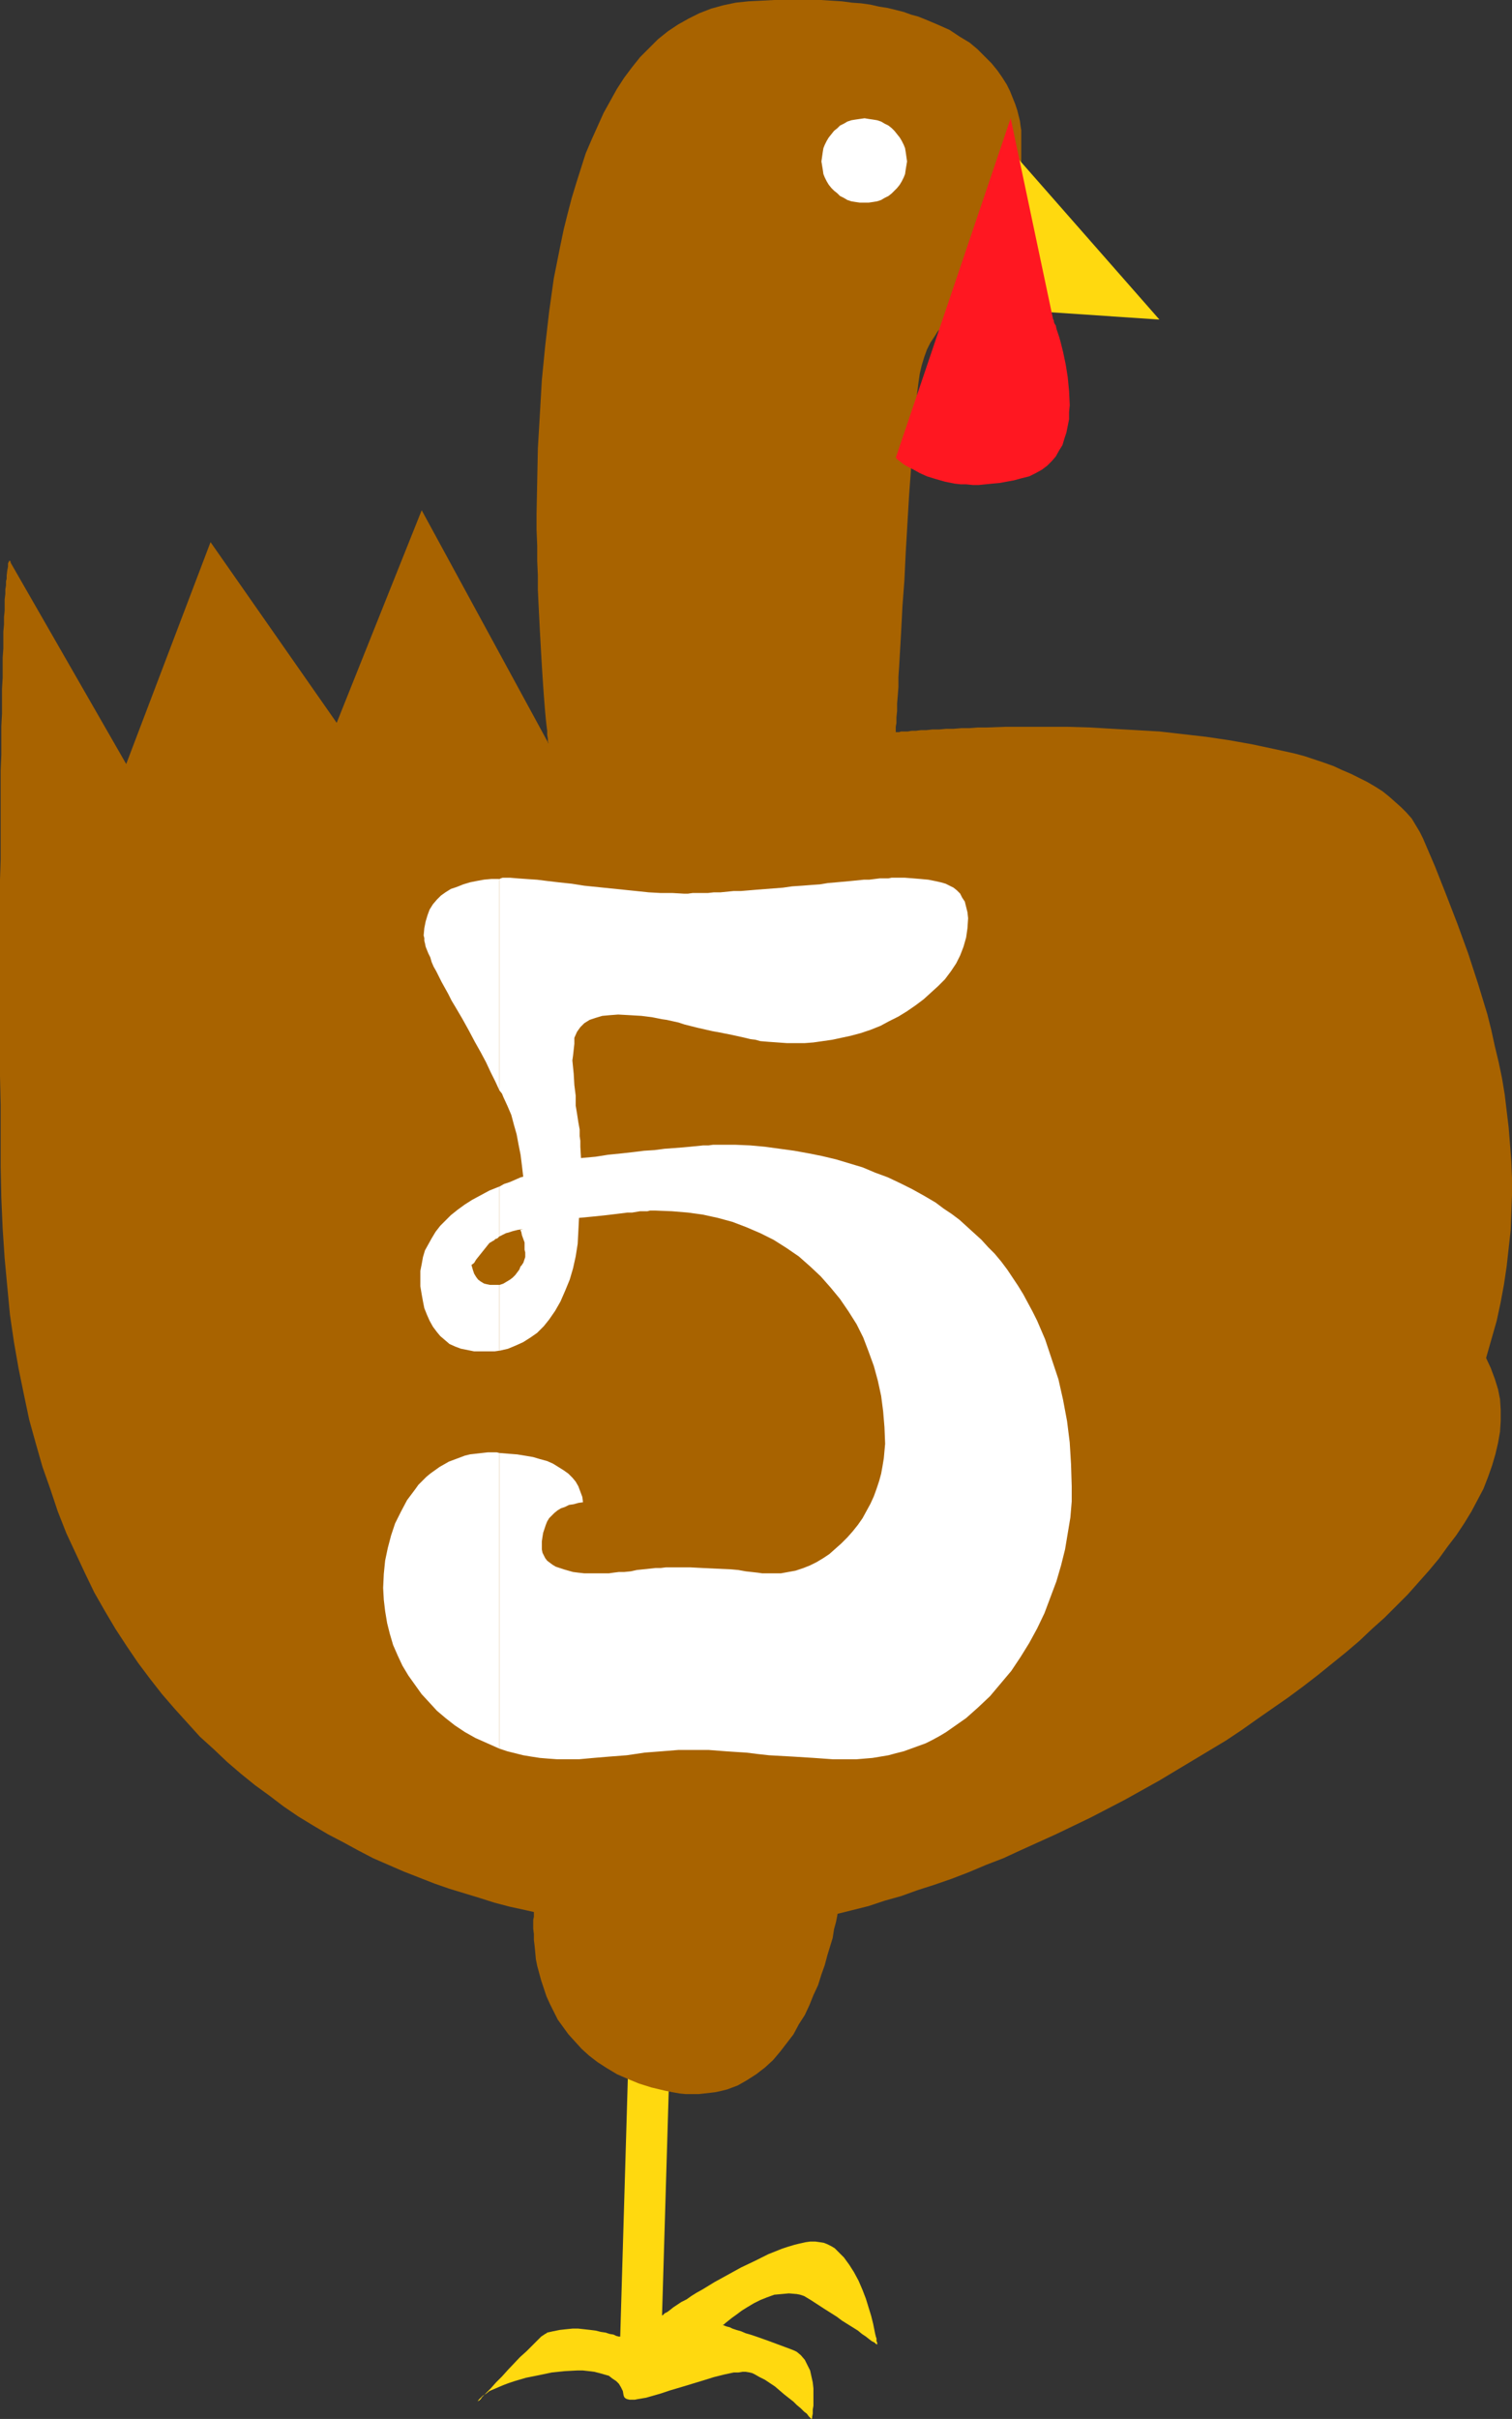 <?xml version="1.0" encoding="UTF-8" standalone="no"?>
<svg
   version="1.0"
   width="97.367mm"
   height="155.668mm"
   id="svg10"
   sodipodi:docname="Turkey 5.wmf"
   xmlns:inkscape="http://www.inkscape.org/namespaces/inkscape"
   xmlns:sodipodi="http://sodipodi.sourceforge.net/DTD/sodipodi-0.dtd"
   xmlns="http://www.w3.org/2000/svg"
   xmlns:svg="http://www.w3.org/2000/svg">
  <rect width="100%" height="100%" fill="#333333" stroke="none"/>
  <sodipodi:namedview
     id="namedview10"
     pagecolor="#ffffff"
     bordercolor="#000000"
     borderopacity="0.25"
     inkscape:showpageshadow="2"
     inkscape:pageopacity="0.0"
     inkscape:pagecheckerboard="0"
     inkscape:deskcolor="#d1d1d1"
     inkscape:document-units="mm" />
  <defs
     id="defs1">
    <pattern
       id="WMFhbasepattern"
       patternUnits="userSpaceOnUse"
       width="6"
       height="6"
       x="0"
       y="0" />
  </defs>
  <path
     style="fill:#ffd90f;fill-opacity:1;fill-rule:evenodd;stroke:none"
     d="m 152.889,502.71 -1.939,65.768 v -0.162 h -0.323 l -0.646,-0.162 -0.646,-0.323 -0.97,-0.162 -0.97,-0.323 -1.131,-0.162 -1.293,-0.323 -1.293,-0.162 -1.455,-0.162 -1.455,-0.162 h -1.455 l -1.616,0.162 -1.455,0.162 -1.616,0.323 -1.455,0.323 -0.162,0.162 -0.323,0.162 -0.485,0.323 -0.485,0.323 -0.485,0.485 -0.485,0.485 -1.293,1.293 -1.293,1.293 -1.616,1.454 -2.909,3.07 -1.455,1.616 -1.455,1.454 -1.293,1.454 -0.646,0.646 -0.162,0.162 -0.323,0.323 -0.97,0.97 -0.323,0.485 -0.323,0.323 -0.323,0.162 -0.162,0.162 v 0 0 l 0.323,-0.485 0.485,-0.485 0.485,-0.485 0.808,-0.485 0.808,-0.646 1.131,-0.485 1.131,-0.485 1.131,-0.485 1.293,-0.485 1.455,-0.485 2.747,-0.808 3.232,-0.646 3.071,-0.646 3.071,-0.323 3.071,-0.162 h 1.455 l 1.455,0.162 1.293,0.162 1.293,0.323 1.131,0.323 1.131,0.323 0.808,0.646 0.97,0.646 0.646,0.646 0.485,0.808 0.485,0.97 0.162,0.97 0.162,0.485 0.323,0.323 0.323,0.162 0.646,0.162 h 0.646 0.646 l 0.808,-0.162 0.97,-0.162 0.97,-0.162 1.131,-0.323 2.263,-0.646 2.424,-0.808 2.747,-0.808 5.333,-1.616 2.586,-0.808 2.586,-0.646 2.263,-0.485 h 1.131 l 0.97,-0.162 h 0.808 l 0.97,0.162 0.646,0.162 0.646,0.323 1.131,0.646 1.293,0.646 2.424,1.616 2.263,1.939 2.263,1.778 0.808,0.808 0.97,0.808 0.808,0.808 0.646,0.485 0.485,0.646 0.323,0.323 0.323,0.323 v 0 0 l 0.162,-0.162 v -0.323 l 0.162,-0.808 v -0.97 l 0.162,-0.97 v -1.293 -1.454 -1.454 l -0.162,-1.454 -0.323,-1.454 -0.323,-1.454 -0.646,-1.293 -0.646,-1.293 -0.97,-1.131 -0.97,-0.808 -0.646,-0.323 -0.808,-0.323 -5.657,-2.101 -2.747,-0.97 -1.455,-0.485 -1.131,-0.323 -1.131,-0.485 -1.131,-0.323 -0.97,-0.323 -0.646,-0.323 -0.646,-0.162 -0.485,-0.162 -0.323,-0.162 H 176 v -0.162 h 0.162 l 0.162,-0.162 0.162,-0.162 0.808,-0.646 0.808,-0.646 1.131,-0.808 1.293,-0.97 1.293,-0.808 1.616,-0.97 1.616,-0.808 1.616,-0.646 1.778,-0.646 1.778,-0.162 1.778,-0.162 1.939,0.162 0.808,0.162 0.97,0.323 0.808,0.485 0.808,0.485 3.232,2.101 3.071,1.939 1.293,0.97 1.293,0.808 1.293,0.808 1.293,0.808 0.97,0.808 0.97,0.646 0.808,0.646 0.646,0.485 0.646,0.323 0.323,0.323 0.323,0.162 v 0 0 -0.162 -0.323 l -0.162,-0.323 v -0.646 l -0.162,-0.485 -0.162,-0.646 -0.162,-0.808 -0.323,-1.616 -0.485,-1.939 -0.646,-2.101 -0.646,-2.101 -0.808,-2.101 -0.97,-2.262 -1.131,-2.101 -1.131,-1.778 -1.293,-1.778 -0.808,-0.808 -0.808,-0.808 -0.646,-0.646 -0.808,-0.485 -0.97,-0.485 -0.808,-0.323 -0.97,-0.162 -1.131,-0.162 h -1.293 l -1.131,0.162 -1.455,0.323 -1.293,0.323 -1.616,0.485 -1.455,0.485 -3.232,1.293 -3.232,1.616 -3.394,1.616 -3.232,1.778 -3.232,1.778 -2.909,1.778 -1.455,0.808 -1.293,0.808 -1.131,0.808 -1.293,0.646 -0.97,0.646 -0.97,0.646 -0.808,0.646 -0.646,0.485 -0.646,0.323 -0.323,0.323 -0.162,0.162 h -0.162 l 1.778,-59.627 z"
     id="path1" />
  <path
     style="fill:#a86300;fill-opacity:1;fill-rule:evenodd;stroke:none"
     d="m 179.232,469.261 h -2.747 l -2.747,0.162 h -2.747 -2.909 l -3.071,-0.162 h -3.071 l -3.232,-0.323 -3.232,-0.162 -3.232,-0.323 -3.394,-0.323 -3.394,-0.485 -3.394,-0.485 -3.556,-0.485 -3.556,-0.646 -3.556,-0.646 -3.556,-0.808 -3.717,-0.808 -3.717,-0.97 -3.556,-1.131 -3.717,-1.131 -3.717,-1.131 -3.717,-1.293 -3.717,-1.454 -3.717,-1.454 -3.717,-1.616 -3.717,-1.616 -3.717,-1.939 -3.556,-1.939 -3.717,-1.939 -3.556,-2.101 -3.717,-2.262 -3.556,-2.424 -3.394,-2.585 -3.556,-2.585 -3.394,-2.747 -3.394,-2.909 -3.232,-3.07 -3.394,-3.07 -3.071,-3.393 -3.071,-3.393 -3.071,-3.555 -2.909,-3.717 -2.909,-3.878 -2.747,-4.04 -2.747,-4.201 -2.586,-4.363 -2.586,-4.525 -2.263,-4.686 -2.263,-4.848 -2.263,-4.848 -2.101,-5.333 -1.778,-5.332 -1.939,-5.494 L 8.727,351.137 7.111,345.32 5.818,339.18 4.525,332.878 3.394,326.414 2.424,319.789 1.778,313.002 1.131,306.054 0.646,298.782 0.323,291.349 0.162,283.754 v -7.595 -7.433 L 0,261.778 v -47.831 l 0.162,-4.848 v -4.848 -4.525 -4.201 -4.201 -3.878 l 0.162,-3.878 v -3.555 -3.393 l 0.162,-3.07 v -3.07 -2.909 l 0.162,-2.747 v -2.424 -2.424 l 0.162,-2.262 v -2.101 -1.939 l 0.162,-1.778 v -1.778 l 0.162,-1.616 v -1.454 -1.293 l 0.162,-1.293 v -1.131 l 0.162,-0.97 v -0.97 l 0.162,-0.646 v -0.808 l 0.162,-1.293 0.162,-0.808 v -0.808 l 0.162,-0.323 0.162,-0.323 v 0 h 0.162 v 0 l 0.162,0.323 v 0.162 l 28.121,48.962 20.525,-53.971 30.707,43.953 20.687,-51.709 30.869,56.718 v -0.162 l -0.162,-0.323 v -0.646 l -0.162,-0.97 v -0.97 l -0.162,-1.293 -0.162,-1.454 -0.162,-1.778 -0.162,-1.939 -0.162,-2.101 -0.162,-2.262 -0.162,-2.424 -0.162,-2.585 -0.162,-2.747 -0.162,-2.909 -0.162,-2.909 -0.162,-3.232 -0.162,-3.232 -0.162,-3.393 v -3.555 l -0.162,-3.555 v -3.717 l -0.162,-3.878 v -3.717 l 0.162,-7.918 0.162,-8.08 0.485,-8.241 0.485,-8.403 0.808,-8.241 0.97,-8.403 1.131,-8.08 0.808,-4.04 0.808,-4.04 0.808,-3.878 0.97,-3.878 0.97,-3.717 1.131,-3.717 1.131,-3.555 1.131,-3.555 1.455,-3.393 1.455,-3.232 1.455,-3.232 1.616,-2.909 1.616,-2.909 1.778,-2.747 1.939,-2.585 1.939,-2.424 2.263,-2.262 2.101,-2.101 2.424,-1.939 2.424,-1.616 2.586,-1.454 2.586,-1.293 2.909,-1.131 L 176,1.293 179.071,0.646 182.141,0.323 185.374,0.162 188.444,0 h 2.909 5.657 2.747 l 2.586,0.162 2.586,0.162 2.424,0.323 2.263,0.162 2.263,0.323 2.101,0.485 2.101,0.323 1.939,0.485 1.939,0.485 1.778,0.646 1.778,0.485 1.616,0.646 3.071,1.293 2.909,1.293 2.424,1.616 2.424,1.454 1.939,1.616 1.778,1.778 1.616,1.616 1.455,1.778 1.131,1.616 1.131,1.778 0.808,1.616 0.646,1.616 0.646,1.616 0.485,1.454 0.323,1.293 0.323,1.293 0.162,1.293 0.162,0.97 v 0.808 1.778 40.883 0 h -0.162 l -0.323,-0.162 -0.485,-0.162 h -0.485 l -0.646,-0.162 -0.646,-0.162 -0.808,-0.162 -1.778,-0.162 h -1.939 l -2.101,0.162 -1.131,0.323 -1.131,0.162 -1.131,0.323 -1.131,0.485 -1.131,0.485 -1.131,0.646 -1.131,0.808 -0.97,0.808 -1.131,1.131 -0.97,1.131 -0.808,1.293 -0.97,1.454 -0.808,1.616 -0.646,1.778 -0.646,2.101 -0.485,2.101 -0.323,2.262 -0.323,2.585 -0.323,2.747 -0.162,2.909 -0.323,2.909 -0.162,3.07 -0.485,6.464 -0.485,6.625 -0.808,13.735 -0.323,6.787 -0.485,6.464 -0.162,3.232 -0.162,3.07 -0.162,2.909 -0.162,2.747 -0.162,2.747 -0.162,2.424 v 2.424 l -0.162,2.101 -0.162,1.939 v 1.778 l -0.162,1.616 v 1.293 l -0.162,0.97 v 0.646 0.485 0.162 h 0.162 0.162 0.485 l 0.485,-0.162 h 0.646 0.97 l 0.97,-0.162 h 0.97 l 1.293,-0.162 h 1.293 l 1.455,-0.162 h 1.616 l 1.778,-0.162 h 1.778 l 1.939,-0.162 h 1.939 l 2.101,-0.162 h 2.101 l 4.525,-0.162 h 4.848 5.01 5.333 l 5.495,0.162 5.495,0.323 5.657,0.323 5.657,0.323 5.657,0.646 5.657,0.646 5.495,0.808 5.495,0.97 5.333,1.131 5.172,1.131 2.424,0.646 2.424,0.808 2.424,0.808 2.263,0.808 2.101,0.97 2.263,0.97 1.939,0.97 1.939,0.97 1.939,1.131 1.778,1.131 1.616,1.293 1.455,1.293 1.455,1.293 1.293,1.293 1.293,1.454 0.97,1.616 0.97,1.616 0.808,1.616 2.909,6.787 2.747,6.948 2.747,7.11 2.586,7.11 2.424,7.433 2.263,7.433 0.97,3.878 0.808,3.717 0.97,4.04 0.808,3.878 0.646,3.878 0.485,4.04 0.485,4.04 0.323,4.04 0.323,4.201 0.162,4.04 v 4.201 l -0.162,4.363 -0.162,4.201 -0.485,4.363 -0.485,4.363 -0.646,4.363 -0.808,4.363 -0.97,4.525 -1.293,4.525 -1.293,4.525 1.131,2.424 0.97,2.585 0.808,2.585 0.485,2.424 0.162,2.585 v 2.747 l -0.162,2.585 -0.485,2.747 -0.646,2.747 -0.808,2.747 -0.97,2.747 -1.131,2.909 -1.455,2.747 -1.455,2.747 -1.778,2.909 -1.939,2.909 -2.101,2.747 -2.101,2.909 -2.424,2.909 -2.586,2.909 -2.586,2.909 -2.747,2.747 -2.909,2.909 -3.071,2.747 -3.071,2.909 -3.232,2.747 -3.394,2.747 -3.394,2.747 -3.556,2.747 -3.717,2.747 -3.717,2.585 -3.717,2.585 -3.879,2.747 -3.879,2.585 -8.081,4.848 -8.081,4.848 -8.404,4.686 -8.404,4.363 -8.404,4.04 -8.566,3.878 -4.202,1.939 -4.202,1.616 -4.202,1.778 -4.202,1.616 -4.202,1.454 -4.04,1.293 -4.04,1.454 -4.04,1.131 -3.879,1.293 -3.879,0.97 -3.879,0.97 -3.717,0.808 -3.717,0.808 -3.556,0.646 -3.556,0.485 -3.394,0.485 -3.232,0.323 z"
     id="path2" />
  <path
     style="fill:#a86300;fill-opacity:1;fill-rule:evenodd;stroke:none"
     d="m 129.939,464.736 v 0 0.323 0.485 0.646 l -0.162,0.808 v 2.101 l 0.162,1.293 v 1.454 l 0.162,1.293 0.162,1.616 0.162,1.778 0.323,1.616 0.485,1.778 0.485,1.778 0.646,1.939 0.646,1.939 0.808,1.778 0.97,1.939 0.97,1.939 1.293,1.778 1.293,1.778 1.616,1.778 1.616,1.778 1.778,1.616 2.101,1.616 2.263,1.454 2.424,1.454 2.586,1.131 2.747,1.131 3.071,0.97 3.394,0.808 1.616,0.323 1.778,0.323 1.616,0.162 h 1.455 1.616 l 1.455,-0.162 1.455,-0.162 1.293,-0.162 1.455,-0.323 1.293,-0.323 1.293,-0.485 1.293,-0.485 2.263,-1.293 2.263,-1.454 2.101,-1.616 1.939,-1.778 1.778,-2.101 1.616,-2.101 1.616,-2.101 1.293,-2.424 1.455,-2.262 1.131,-2.424 0.97,-2.424 1.131,-2.424 0.808,-2.585 0.808,-2.262 0.646,-2.424 0.646,-2.101 0.646,-2.101 0.323,-2.101 0.485,-1.778 0.323,-1.616 0.162,-1.454 0.162,-1.293 0.162,-0.97 0.162,-0.808 v -0.485 -0.162 h -0.162 -0.323 -0.162 l -0.485,0.162 h -0.646 -0.646 -0.646 l -1.616,0.162 -2.101,0.162 -2.101,0.162 -2.586,0.162 -2.747,0.162 -2.747,0.162 -3.071,0.162 -3.232,0.323 -3.394,0.162 -3.232,0.162 -6.949,0.485 -6.949,0.323 -3.394,0.323 -3.232,0.162 -3.232,0.162 -3.232,0.162 -2.747,0.162 -2.747,0.162 h -2.586 l -2.263,0.162 h -2.101 l -1.778,0.162 h -1.939 l -0.485,-0.162 h -0.646 -0.162 z"
     id="path3" />
  <path
     style="fill:#ffd90f;fill-opacity:1;fill-rule:evenodd;stroke:none"
     d="M 245.98,36.52 282.182,77.725 243.556,75.14 Z"
     id="path4" />
  <path
     style="fill:#ff1721;fill-opacity:1;fill-rule:evenodd;stroke:none"
     d="m 256.323,77.725 0.162,0.162 v 0.323 l 0.162,0.485 0.323,0.485 0.162,0.808 0.323,0.97 0.323,0.97 0.323,1.131 0.323,1.293 0.323,1.293 0.646,3.07 0.485,3.07 0.323,3.393 0.162,3.393 -0.162,1.616 v 1.778 l -0.323,1.616 -0.323,1.616 -0.485,1.454 -0.485,1.616 -0.808,1.293 -0.808,1.454 -0.97,1.131 -1.131,1.131 -1.293,0.97 -1.455,0.808 -1.616,0.808 -1.939,0.485 -1.778,0.485 -1.778,0.323 -1.778,0.323 -1.778,0.162 -1.616,0.162 -1.616,0.162 h -1.455 l -1.616,-0.162 h -1.293 l -1.455,-0.162 -2.424,-0.485 -2.263,-0.646 -2.101,-0.646 -1.778,-0.808 -1.455,-0.808 -1.293,-0.646 -1.131,-0.646 -0.808,-0.646 -0.646,-0.485 -0.323,-0.323 -0.162,-0.162 27.96,-82.573 z"
     id="path5" />
  <path
     style="fill:#ffffff;fill-opacity:1;fill-rule:evenodd;stroke:none"
     d="m 210.424,28.763 0.97,0.162 1.131,0.162 0.97,0.162 0.97,0.323 0.808,0.485 0.97,0.485 0.808,0.646 0.646,0.646 0.646,0.808 0.646,0.808 0.485,0.808 0.485,0.97 0.323,0.808 0.162,0.97 0.162,1.131 0.162,1.131 -0.162,0.97 -0.162,0.97 -0.162,1.131 -0.323,0.808 -0.485,0.97 -0.485,0.808 -0.646,0.808 -0.646,0.646 -0.646,0.646 -0.808,0.646 -0.97,0.485 -0.808,0.485 -0.97,0.323 -0.97,0.162 -1.131,0.162 h -0.97 -1.131 l -1.131,-0.162 -0.97,-0.162 -0.97,-0.323 -0.808,-0.485 -0.97,-0.485 -0.646,-0.646 -0.808,-0.646 -0.646,-0.646 -0.646,-0.808 -0.485,-0.808 -0.485,-0.97 -0.323,-0.808 -0.162,-1.131 -0.162,-0.97 -0.162,-0.97 0.162,-1.131 0.162,-1.131 0.162,-0.97 0.323,-0.808 0.485,-0.97 0.485,-0.808 0.646,-0.808 0.646,-0.808 0.808,-0.646 0.646,-0.646 0.97,-0.485 0.808,-0.485 0.97,-0.323 0.97,-0.162 1.131,-0.162 z"
     id="path6" />
  <path
     style="fill:#ffffff;fill-opacity:1;fill-rule:evenodd;stroke:none"
     d="m 121.535,353.4 v 71.908 l 1.939,0.646 1.939,0.485 1.939,0.485 1.939,0.323 2.101,0.323 1.939,0.162 2.263,0.162 h 2.101 1.616 1.616 l 1.778,-0.162 1.778,-0.162 1.939,-0.162 1.939,-0.162 4.202,-0.323 4.364,-0.646 4.202,-0.323 4.04,-0.323 h 3.879 1.616 1.778 l 2.101,0.162 2.101,0.162 2.424,0.162 2.586,0.162 2.586,0.323 2.909,0.323 2.909,0.162 2.909,0.162 2.586,0.162 2.586,0.162 2.263,0.162 2.263,0.162 h 1.939 1.778 2.101 l 1.939,-0.162 1.939,-0.162 1.939,-0.323 1.939,-0.323 1.778,-0.485 1.939,-0.485 1.778,-0.646 1.778,-0.646 1.778,-0.646 1.616,-0.808 1.778,-0.97 1.616,-0.97 1.616,-1.131 1.616,-1.131 1.616,-1.131 2.909,-2.585 2.909,-2.747 2.586,-3.07 2.586,-3.07 2.263,-3.393 2.101,-3.393 1.939,-3.555 1.778,-3.717 1.455,-3.878 1.455,-3.878 1.131,-3.878 0.97,-3.878 0.646,-3.878 0.646,-3.878 0.323,-3.878 v -3.717 l -0.162,-5.333 -0.323,-5.332 -0.646,-5.171 -0.97,-5.171 -1.131,-5.009 -1.616,-4.848 -1.616,-4.848 -0.97,-2.262 -0.97,-2.262 -1.131,-2.262 -1.131,-2.101 -1.131,-2.101 -1.293,-2.101 -1.293,-1.939 -1.293,-1.939 -1.455,-1.939 -1.616,-1.939 -1.616,-1.616 -1.616,-1.778 -1.778,-1.616 -1.778,-1.616 -1.778,-1.616 -1.939,-1.454 -1.939,-1.293 -1.939,-1.454 -2.747,-1.616 -2.909,-1.616 -2.909,-1.454 -3.071,-1.454 -3.071,-1.131 -3.071,-1.293 -3.232,-0.97 -3.232,-0.97 -3.394,-0.808 -3.232,-0.646 -3.556,-0.646 -3.556,-0.485 -3.556,-0.485 -3.556,-0.323 -3.717,-0.162 h -3.556 -0.808 -0.97 l -1.131,0.162 h -1.293 l -1.616,0.162 -1.616,0.162 -1.778,0.162 -2.101,0.162 -2.263,0.162 -2.424,0.323 -2.586,0.162 -2.586,0.323 -2.909,0.323 -3.232,0.323 -3.071,0.485 -3.556,0.323 -0.162,-2.747 v -1.454 l -0.162,-1.131 v -0.808 -0.808 l -0.323,-1.778 -0.323,-2.101 -0.323,-1.939 v -1.131 -1.293 l -0.323,-2.585 -0.162,-2.747 -0.323,-3.232 0.162,-1.131 0.162,-1.454 0.162,-1.454 v -1.454 l 0.646,-1.454 0.808,-1.131 0.97,-0.97 1.293,-0.808 1.455,-0.485 1.616,-0.485 1.778,-0.162 2.101,-0.162 2.909,0.162 2.747,0.162 2.586,0.323 2.424,0.485 1.131,0.162 2.909,0.646 1.455,0.485 3.232,0.808 3.556,0.808 1.778,0.323 1.616,0.323 1.616,0.323 1.455,0.323 1.455,0.323 1.293,0.323 1.293,0.162 1.131,0.323 1.939,0.162 2.263,0.162 2.263,0.162 h 2.424 1.939 l 2.101,-0.162 2.263,-0.323 2.263,-0.323 2.263,-0.485 2.263,-0.485 2.424,-0.646 2.424,-0.808 2.424,-0.97 2.101,-1.131 2.263,-1.131 2.101,-1.293 2.101,-1.454 1.939,-1.454 1.778,-1.616 1.778,-1.616 1.616,-1.616 1.455,-1.939 1.293,-1.939 0.97,-1.939 0.808,-2.101 0.646,-2.262 0.323,-2.262 0.162,-2.424 -0.162,-1.454 -0.323,-1.293 -0.323,-1.293 -0.646,-0.97 -0.485,-0.97 -0.808,-0.808 -0.808,-0.646 -0.97,-0.485 -0.97,-0.485 -1.131,-0.323 -1.455,-0.323 -1.616,-0.323 -1.778,-0.162 -1.939,-0.162 -2.101,-0.162 h -2.263 -0.808 l -0.808,0.162 h -0.97 -1.131 l -1.293,0.162 -1.293,0.162 h -1.293 l -1.616,0.162 -1.616,0.162 -1.778,0.162 -1.778,0.162 -1.939,0.162 -1.939,0.323 -2.263,0.162 -2.101,0.162 -2.424,0.162 -2.263,0.323 -2.101,0.162 -2.101,0.162 -2.101,0.162 -1.939,0.162 -1.939,0.162 h -1.778 l -1.616,0.162 -1.616,0.162 h -1.616 l -1.455,0.162 h -1.293 -1.293 -1.131 l -1.131,0.162 h -0.97 l -2.747,-0.162 h -2.909 l -2.909,-0.162 -3.071,-0.323 -6.303,-0.646 -6.303,-0.646 -3.071,-0.485 -3.071,-0.323 -2.747,-0.323 -2.586,-0.323 -2.424,-0.162 -2.263,-0.162 -1.939,-0.162 h -1.778 l -0.485,0.162 -0.323,0.162 v 51.386 l 0.646,0.808 0.323,0.808 0.97,2.101 0.97,2.262 0.646,2.424 0.646,2.262 0.485,2.585 0.485,2.424 0.323,2.585 0.323,2.747 -0.646,0.162 -2.586,1.131 -1.455,0.485 -1.131,0.646 v 12.119 l 1.616,-0.808 0.646,-0.162 0.97,-0.323 1.293,-0.323 1.293,-0.162 h -0.646 v 0.323 l 0.162,0.323 0.162,0.808 0.646,1.778 v 0.97 0.808 l 0.162,0.646 v 0.646 0.485 l -0.162,0.485 -0.323,0.97 -0.162,0.162 -0.162,0.323 -0.162,0.162 -0.162,0.162 -0.323,0.808 -0.485,0.646 -0.485,0.646 -0.646,0.646 -0.646,0.485 -0.808,0.485 -0.808,0.485 -0.97,0.323 v 15.998 l 2.101,-0.485 1.939,-0.808 1.778,-0.808 1.778,-1.131 1.616,-1.131 1.616,-1.616 1.293,-1.616 1.455,-2.101 1.293,-2.262 1.131,-2.585 1.131,-2.747 0.808,-2.747 0.646,-2.909 0.485,-3.07 0.162,-3.07 0.162,-3.232 3.394,-0.323 3.071,-0.323 2.747,-0.323 2.586,-0.323 h 1.131 l 0.97,-0.162 0.97,-0.162 h 0.97 0.808 l 0.646,-0.162 h 0.808 0.485 l 4.04,0.162 3.879,0.323 3.556,0.485 3.717,0.808 3.556,0.97 3.394,1.293 3.394,1.454 3.232,1.616 3.071,1.939 3.071,2.101 2.747,2.424 2.586,2.424 2.424,2.747 2.263,2.747 2.101,3.07 1.939,3.07 1.616,3.232 1.293,3.393 1.293,3.555 0.97,3.555 0.808,3.717 0.485,3.717 0.323,3.878 0.162,4.04 -0.162,1.778 -0.162,1.778 -0.323,1.939 -0.323,1.778 -0.485,1.778 -0.646,1.939 -0.646,1.778 -0.808,1.778 -0.97,1.778 -0.97,1.778 -1.131,1.616 -1.293,1.616 -1.293,1.454 -1.455,1.454 -1.455,1.293 -1.455,1.293 -1.455,0.97 -1.616,0.97 -1.616,0.808 -1.616,0.646 -1.939,0.646 -1.778,0.323 -1.778,0.323 h -1.778 -0.646 -0.97 -1.131 l -1.131,-0.162 -1.455,-0.162 -1.455,-0.162 -1.778,-0.323 -1.778,-0.162 -3.556,-0.162 -3.394,-0.162 -3.071,-0.162 h -1.455 -1.293 -0.97 -0.97 -1.131 l -1.293,0.162 h -1.293 l -1.455,0.162 -3.071,0.323 -1.455,0.323 -1.616,0.162 h -1.293 l -1.293,0.162 -1.131,0.162 h -1.131 -0.808 -0.808 -1.616 -1.616 l -1.455,-0.162 -1.293,-0.162 -1.131,-0.323 -1.131,-0.323 -0.97,-0.323 -0.97,-0.323 -0.808,-0.485 -0.646,-0.485 -0.646,-0.485 -0.485,-0.646 -0.323,-0.646 -0.323,-0.646 -0.162,-0.808 v -0.808 -1.131 l 0.162,-1.131 0.162,-0.97 0.323,-0.97 0.323,-0.97 0.323,-0.808 0.485,-0.808 0.646,-0.646 0.646,-0.646 0.808,-0.646 0.808,-0.485 0.97,-0.323 0.97,-0.485 1.131,-0.162 1.131,-0.323 1.131,-0.162 -0.162,-1.293 -0.485,-1.293 -0.485,-1.293 -0.646,-1.131 -0.808,-0.97 -0.97,-0.97 -1.131,-0.808 -1.293,-0.808 -1.293,-0.808 -1.455,-0.646 -1.778,-0.485 -1.616,-0.485 -1.939,-0.323 -1.939,-0.323 -2.101,-0.162 z"
     id="path7" />
  <path
     style="fill:#ffffff;fill-opacity:1;fill-rule:evenodd;stroke:none"
     d="m 121.535,265.171 v -51.386 h -1.939 l -1.778,0.162 -1.778,0.323 -1.616,0.323 -1.616,0.485 -1.616,0.646 -1.455,0.485 -1.293,0.808 -1.131,0.808 -0.97,0.97 -0.97,1.131 -0.808,1.293 -0.485,1.293 -0.485,1.616 -0.323,1.616 -0.162,1.778 0.162,0.646 v 0.646 l 0.162,0.646 0.162,0.808 0.323,0.808 0.323,0.808 0.485,0.97 0.323,1.131 0.485,1.131 0.646,1.131 0.646,1.293 0.646,1.293 0.808,1.454 0.808,1.454 0.808,1.616 0.97,1.616 1.616,2.747 1.616,2.909 1.455,2.747 1.455,2.585 1.293,2.424 1.131,2.424 1.131,2.262 z"
     id="path8" />
  <path
     style="fill:#ffffff;fill-opacity:1;fill-rule:evenodd;stroke:none"
     d="m 121.535,300.721 v -12.119 l -2.424,0.97 -2.101,1.131 -2.101,1.131 -1.778,1.131 -1.778,1.293 -1.616,1.293 -1.293,1.293 -1.293,1.293 -1.131,1.454 -0.97,1.616 -0.808,1.454 -0.808,1.454 -0.485,1.616 -0.323,1.778 -0.323,1.616 v 1.778 1.939 l 0.323,1.939 0.323,1.778 0.323,1.616 0.646,1.616 0.646,1.454 0.808,1.454 0.97,1.293 0.808,0.97 1.131,0.97 1.131,0.97 1.455,0.646 1.293,0.485 1.616,0.323 1.616,0.323 h 1.778 2.101 1.131 l 1.131,-0.162 v -15.998 h -2.263 l -0.808,-0.162 -0.646,-0.162 -0.808,-0.485 -0.646,-0.485 -0.485,-0.646 -0.485,-0.808 -0.323,-0.97 -0.323,-1.131 0.646,-0.485 0.485,-0.808 1.293,-1.616 0.646,-0.808 0.646,-0.808 0.646,-0.808 0.808,-0.485 0.323,-0.162 0.162,-0.162 0.162,-0.162 0.485,-0.162 z"
     id="path9" />
  <path
     style="fill:#ffffff;fill-opacity:1;fill-rule:evenodd;stroke:none"
     d="m 121.535,425.308 v -71.908 l -0.646,-0.162 h -0.646 -1.455 l -1.455,0.162 -1.455,0.162 -1.455,0.162 -1.293,0.323 -1.293,0.485 -1.293,0.485 -1.293,0.485 -1.131,0.646 -1.131,0.646 -1.131,0.808 -1.131,0.808 -0.97,0.808 -0.97,0.97 -0.97,0.97 -0.808,1.131 -0.97,1.293 -0.97,1.293 -1.455,2.747 -1.455,2.909 -0.97,2.909 -0.808,3.07 -0.646,3.07 -0.323,3.232 -0.162,3.393 0.162,2.909 0.323,2.747 0.485,2.909 0.646,2.585 0.808,2.747 1.131,2.585 1.131,2.424 1.455,2.424 1.616,2.262 1.616,2.262 1.939,2.101 1.778,1.939 2.101,1.778 2.263,1.778 2.424,1.616 2.586,1.454 1.455,0.646 1.455,0.646 z"
     id="path10" />
</svg>
